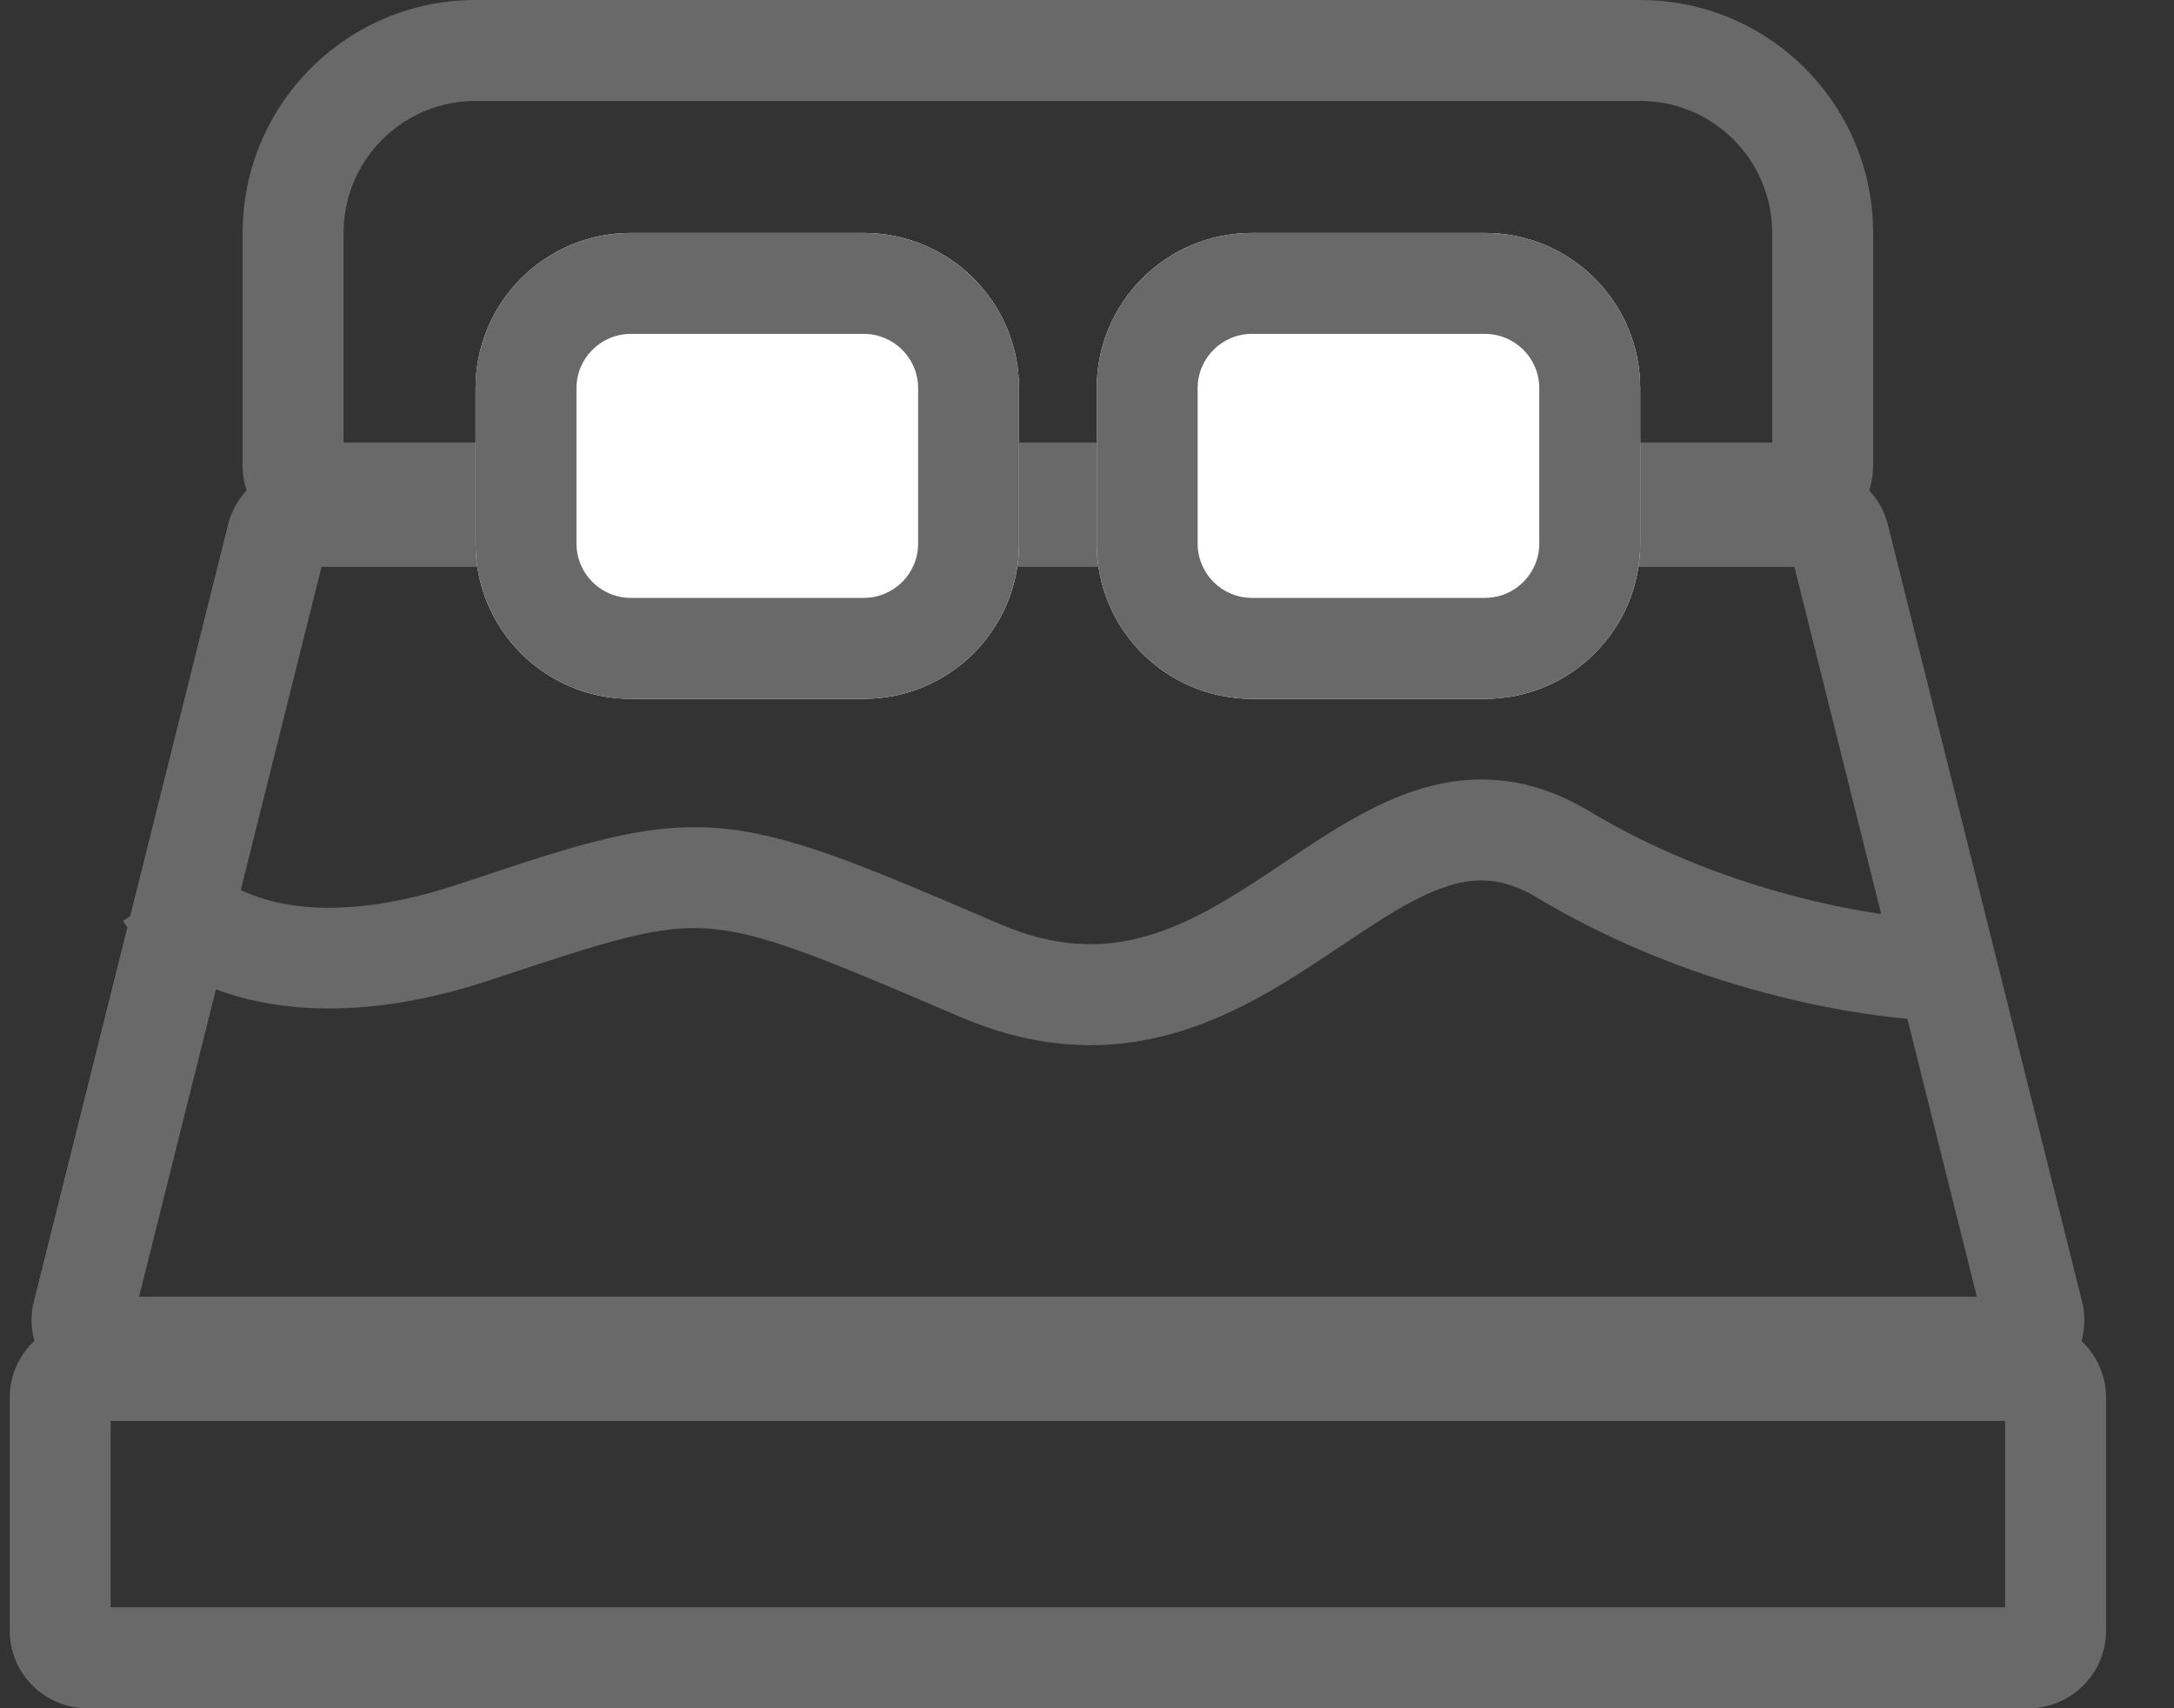 <svg width="28" height="22" viewBox="0 0 28 22" fill="none" xmlns="http://www.w3.org/2000/svg">
<rect x="0" y="0" width="28" height="22" fill="#333333" stroke="none"/>
<g id="Group 402">
<path id="Rectangle 75 (Stroke)" fill-rule="evenodd" clip-rule="evenodd" d="M1.425 18.3V20.7H25.825V18.3H1.425ZM1.125 17C0.573 17 0.125 17.448 0.125 18V21C0.125 21.552 0.573 22 1.125 22H26.125C26.677 22 27.125 21.552 27.125 21V18C27.125 17.448 26.677 17 26.125 17H1.125Z" fill="#696969"/>
<path id="Rectangle 77 (Stroke)" fill-rule="evenodd" clip-rule="evenodd" d="M21.125 1.3H6.125C5.186 1.3 4.425 2.061 4.425 3V5.7H22.825V3C22.825 2.061 22.064 1.3 21.125 1.3ZM6.125 0C4.468 0 3.125 1.343 3.125 3V6C3.125 6.552 3.573 7 4.125 7H23.125C23.677 7 24.125 6.552 24.125 6V3C24.125 1.343 22.782 0 21.125 0H6.125Z" fill="#696969"/>
<path id="Vector 73 (Stroke)" fill-rule="evenodd" clip-rule="evenodd" d="M15.096 13.313C14.286 13.54 13.384 13.532 12.369 13.097C10.57 12.327 9.816 12.013 9.137 11.96C8.485 11.91 7.877 12.101 6.33 12.617C3.749 13.477 2.13 12.68 1.584 11.86L2.666 11.139C2.786 11.32 3.701 12.123 5.919 11.383C5.961 11.369 6.002 11.356 6.043 11.342C7.424 10.881 8.292 10.592 9.237 10.664C10.158 10.735 11.125 11.15 12.743 11.843C12.789 11.863 12.835 11.883 12.881 11.902C13.616 12.217 14.213 12.21 14.747 12.061C15.308 11.905 15.825 11.585 16.389 11.209C16.443 11.173 16.498 11.136 16.553 11.099C17.043 10.77 17.599 10.396 18.18 10.197C18.886 9.955 19.651 9.957 20.459 10.442C22.34 11.571 24.387 11.85 25.125 11.85V13.15C24.196 13.15 21.909 12.829 19.79 11.557C19.349 11.292 18.989 11.294 18.601 11.427C18.192 11.567 17.783 11.841 17.258 12.192C17.21 12.224 17.161 12.257 17.11 12.29C16.55 12.664 15.879 13.095 15.096 13.313Z" fill="#696969"/>
<path id="Rectangle 76 (Stroke)" fill-rule="evenodd" clip-rule="evenodd" d="M4.141 7.3L1.791 16.7H25.461L23.111 7.3H4.141ZM3.907 6C3.448 6 3.048 6.312 2.937 6.757L0.437 16.758C0.279 17.389 0.756 18 1.407 18H25.845C26.496 18 26.973 17.389 26.815 16.758L24.315 6.757C24.204 6.312 23.804 6 23.345 6H3.907Z" fill="#696969"/>
<path id="Rectangle 78" d="M6.125 5C6.125 3.895 7.02 3 8.125 3H11.125C12.23 3 13.125 3.895 13.125 5V7C13.125 8.105 12.23 9 11.125 9H8.125C7.02 9 6.125 8.105 6.125 7V5Z" fill="white"/>
<path id="Rectangle 78 (Stroke)" fill-rule="evenodd" clip-rule="evenodd" d="M11.125 4.3H8.125C7.738 4.3 7.425 4.613 7.425 5V7C7.425 7.387 7.738 7.7 8.125 7.7H11.125C11.512 7.7 11.825 7.387 11.825 7V5C11.825 4.613 11.512 4.3 11.125 4.3ZM8.125 3C7.02 3 6.125 3.895 6.125 5V7C6.125 8.105 7.02 9 8.125 9H11.125C12.23 9 13.125 8.105 13.125 7V5C13.125 3.895 12.23 3 11.125 3H8.125Z" fill="#696969"/>
<path id="Rectangle 79" d="M14.125 5C14.125 3.895 15.02 3 16.125 3H19.125C20.23 3 21.125 3.895 21.125 5V7C21.125 8.105 20.23 9 19.125 9H16.125C15.02 9 14.125 8.105 14.125 7V5Z" fill="white"/>
<path id="Rectangle 79 (Stroke)" fill-rule="evenodd" clip-rule="evenodd" d="M19.125 4.3H16.125C15.738 4.3 15.425 4.613 15.425 5V7C15.425 7.387 15.738 7.7 16.125 7.7H19.125C19.512 7.7 19.825 7.387 19.825 7V5C19.825 4.613 19.512 4.3 19.125 4.3ZM16.125 3C15.02 3 14.125 3.895 14.125 5V7C14.125 8.105 15.02 9 16.125 9H19.125C20.23 9 21.125 8.105 21.125 7V5C21.125 3.895 20.23 3 19.125 3H16.125Z" fill="#696969"/>
</g>
</svg>
